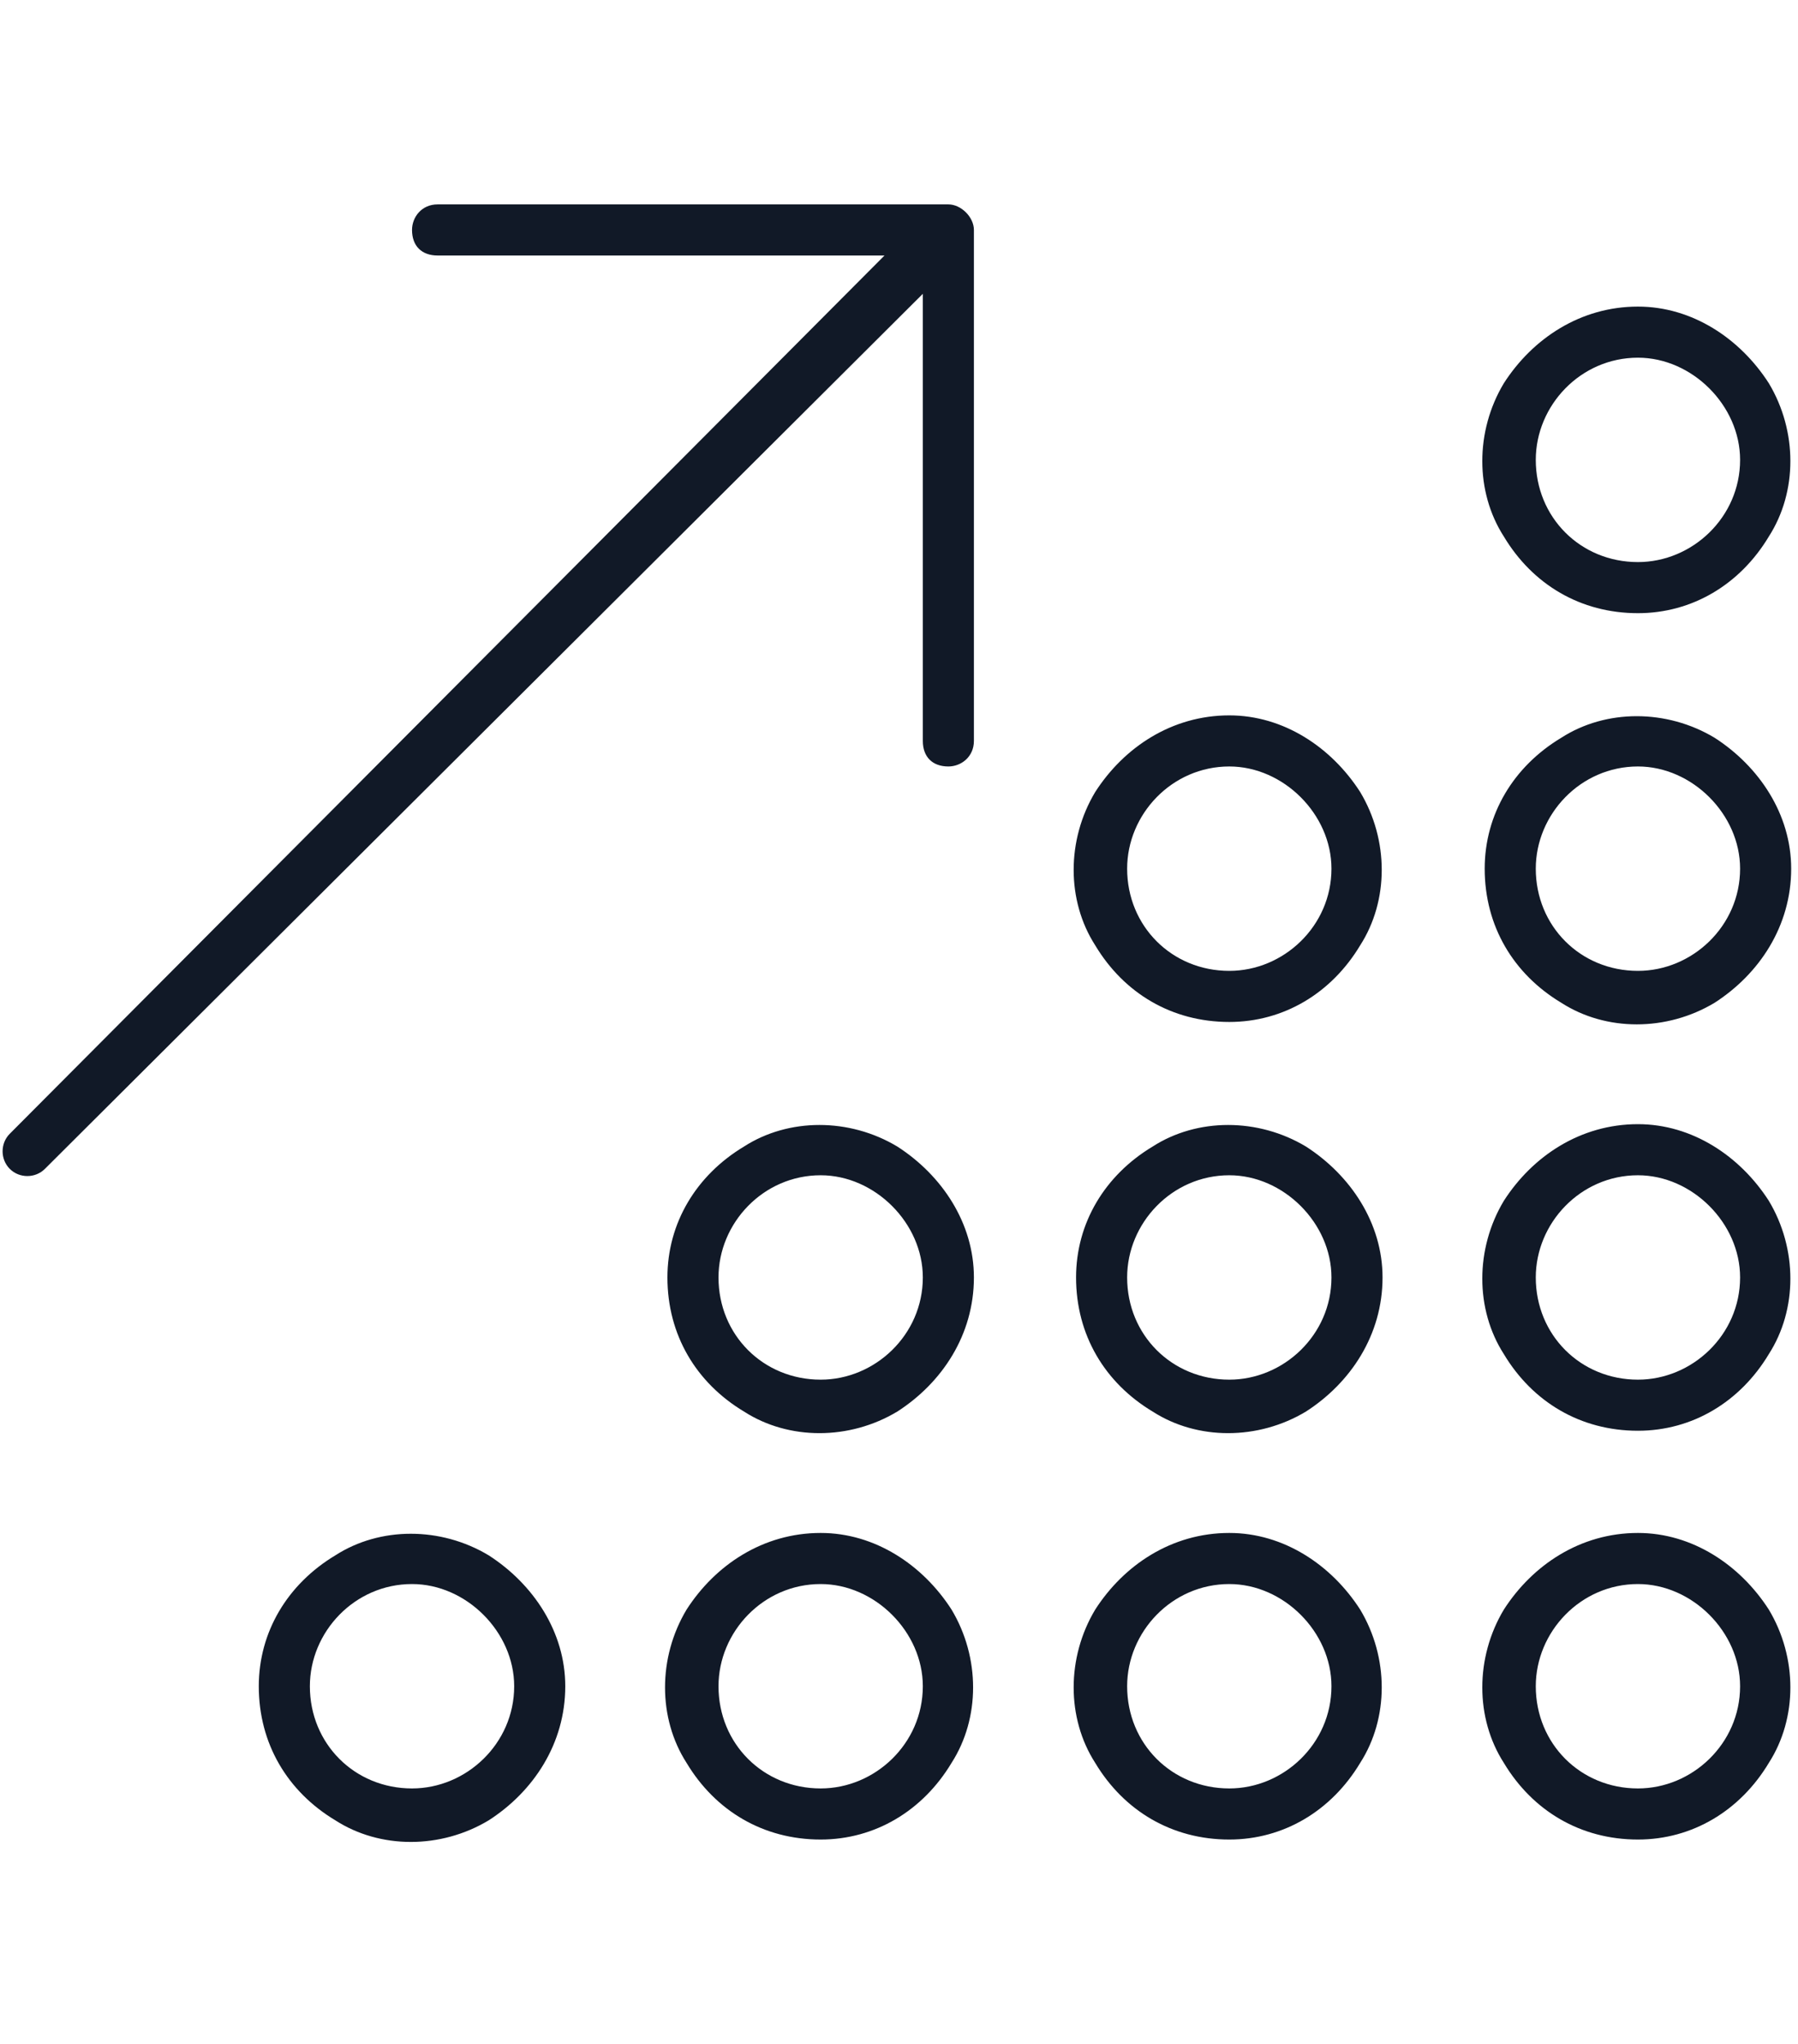 <svg width="88" height="100" viewBox="0 0 88 100" fill="none" xmlns="http://www.w3.org/2000/svg">
<path d="M20.166 11.25C20.166 10.625 20.635 10 21.416 10H46.416C47.041 10 47.666 10.625 47.666 11.25V36.25C47.666 37.031 47.041 37.5 46.416 37.5C45.635 37.5 45.166 37.031 45.166 36.25V14.375L2.197 57.188C1.729 57.656 0.947 57.656 0.479 57.188C0.01 56.719 0.01 55.938 0.479 55.469L43.291 12.5H21.416C20.635 12.5 20.166 12.031 20.166 11.25ZM80.166 17.5C77.353 17.5 75.166 19.844 75.166 22.5C75.166 25.312 77.353 27.5 80.166 27.5C82.822 27.5 85.166 25.312 85.166 22.5C85.166 19.844 82.822 17.5 80.166 17.5ZM80.166 30C77.353 30 75.01 28.594 73.603 26.25C72.197 24.062 72.197 21.094 73.603 18.75C75.01 16.562 77.353 15 80.166 15C82.822 15 85.166 16.562 86.572 18.75C87.978 21.094 87.978 24.062 86.572 26.25C85.166 28.594 82.822 30 80.166 30ZM60.166 37.5C57.353 37.5 55.166 39.844 55.166 42.5C55.166 45.312 57.353 47.5 60.166 47.5C62.822 47.5 65.166 45.312 65.166 42.5C65.166 39.844 62.822 37.5 60.166 37.5ZM60.166 50C57.353 50 55.01 48.594 53.603 46.25C52.197 44.062 52.197 41.094 53.603 38.75C55.01 36.562 57.353 35 60.166 35C62.822 35 65.166 36.562 66.572 38.75C67.978 41.094 67.978 44.062 66.572 46.25C65.166 48.594 62.822 50 60.166 50ZM55.166 62.5C55.166 65.312 57.353 67.5 60.166 67.5C62.822 67.5 65.166 65.312 65.166 62.5C65.166 59.844 62.822 57.5 60.166 57.5C57.353 57.5 55.166 59.844 55.166 62.5ZM67.666 62.5C67.666 65.312 66.103 67.656 63.916 69.062C61.572 70.469 58.603 70.469 56.416 69.062C54.072 67.656 52.666 65.312 52.666 62.5C52.666 59.844 54.072 57.5 56.416 56.094C58.603 54.688 61.572 54.688 63.916 56.094C66.103 57.5 67.666 59.844 67.666 62.5ZM60.166 77.5C57.353 77.5 55.166 79.844 55.166 82.5C55.166 85.312 57.353 87.5 60.166 87.5C62.822 87.5 65.166 85.312 65.166 82.5C65.166 79.844 62.822 77.5 60.166 77.5ZM60.166 90C57.353 90 55.01 88.594 53.603 86.25C52.197 84.062 52.197 81.094 53.603 78.75C55.01 76.562 57.353 75 60.166 75C62.822 75 65.166 76.562 66.572 78.75C67.978 81.094 67.978 84.062 66.572 86.25C65.166 88.594 62.822 90 60.166 90ZM80.166 77.5C77.353 77.5 75.166 79.844 75.166 82.5C75.166 85.312 77.353 87.5 80.166 87.5C82.822 87.5 85.166 85.312 85.166 82.5C85.166 79.844 82.822 77.5 80.166 77.5ZM80.166 90C77.353 90 75.01 88.594 73.603 86.25C72.197 84.062 72.197 81.094 73.603 78.75C75.01 76.562 77.353 75 80.166 75C82.822 75 85.166 76.562 86.572 78.75C87.978 81.094 87.978 84.062 86.572 86.25C85.166 88.594 82.822 90 80.166 90ZM35.166 62.5C35.166 65.312 37.353 67.5 40.166 67.5C42.822 67.5 45.166 65.312 45.166 62.5C45.166 59.844 42.822 57.5 40.166 57.5C37.353 57.5 35.166 59.844 35.166 62.5ZM47.666 62.5C47.666 65.312 46.103 67.656 43.916 69.062C41.572 70.469 38.603 70.469 36.416 69.062C34.072 67.656 32.666 65.312 32.666 62.5C32.666 59.844 34.072 57.5 36.416 56.094C38.603 54.688 41.572 54.688 43.916 56.094C46.103 57.5 47.666 59.844 47.666 62.5ZM40.166 77.5C37.353 77.5 35.166 79.844 35.166 82.5C35.166 85.312 37.353 87.5 40.166 87.5C42.822 87.5 45.166 85.312 45.166 82.5C45.166 79.844 42.822 77.5 40.166 77.5ZM40.166 90C37.353 90 35.01 88.594 33.603 86.25C32.197 84.062 32.197 81.094 33.603 78.75C35.01 76.562 37.353 75 40.166 75C42.822 75 45.166 76.562 46.572 78.75C47.978 81.094 47.978 84.062 46.572 86.25C45.166 88.594 42.822 90 40.166 90ZM15.166 82.5C15.166 85.312 17.354 87.5 20.166 87.5C22.822 87.5 25.166 85.312 25.166 82.5C25.166 79.844 22.822 77.5 20.166 77.5C17.354 77.5 15.166 79.844 15.166 82.5ZM27.666 82.5C27.666 85.312 26.104 87.656 23.916 89.062C21.572 90.469 18.604 90.469 16.416 89.062C14.072 87.656 12.666 85.312 12.666 82.5C12.666 79.844 14.072 77.5 16.416 76.094C18.604 74.688 21.572 74.688 23.916 76.094C26.104 77.5 27.666 79.844 27.666 82.5ZM80.166 57.5C77.353 57.5 75.166 59.844 75.166 62.5C75.166 65.312 77.353 67.5 80.166 67.5C82.822 67.5 85.166 65.312 85.166 62.5C85.166 59.844 82.822 57.5 80.166 57.5ZM80.166 70C77.353 70 75.01 68.594 73.603 66.25C72.197 64.062 72.197 61.094 73.603 58.75C75.01 56.562 77.353 55 80.166 55C82.822 55 85.166 56.562 86.572 58.75C87.978 61.094 87.978 64.062 86.572 66.25C85.166 68.594 82.822 70 80.166 70ZM75.166 42.5C75.166 45.312 77.353 47.5 80.166 47.5C82.822 47.5 85.166 45.312 85.166 42.5C85.166 39.844 82.822 37.5 80.166 37.5C77.353 37.5 75.166 39.844 75.166 42.5ZM87.666 42.5C87.666 45.312 86.103 47.656 83.916 49.062C81.572 50.469 78.603 50.469 76.416 49.062C74.072 47.656 72.666 45.312 72.666 42.5C72.666 39.844 74.072 37.5 76.416 36.094C78.603 34.688 81.572 34.688 83.916 36.094C86.103 37.5 87.666 39.844 87.666 42.5Z" fill="#111927"/>
</svg>

